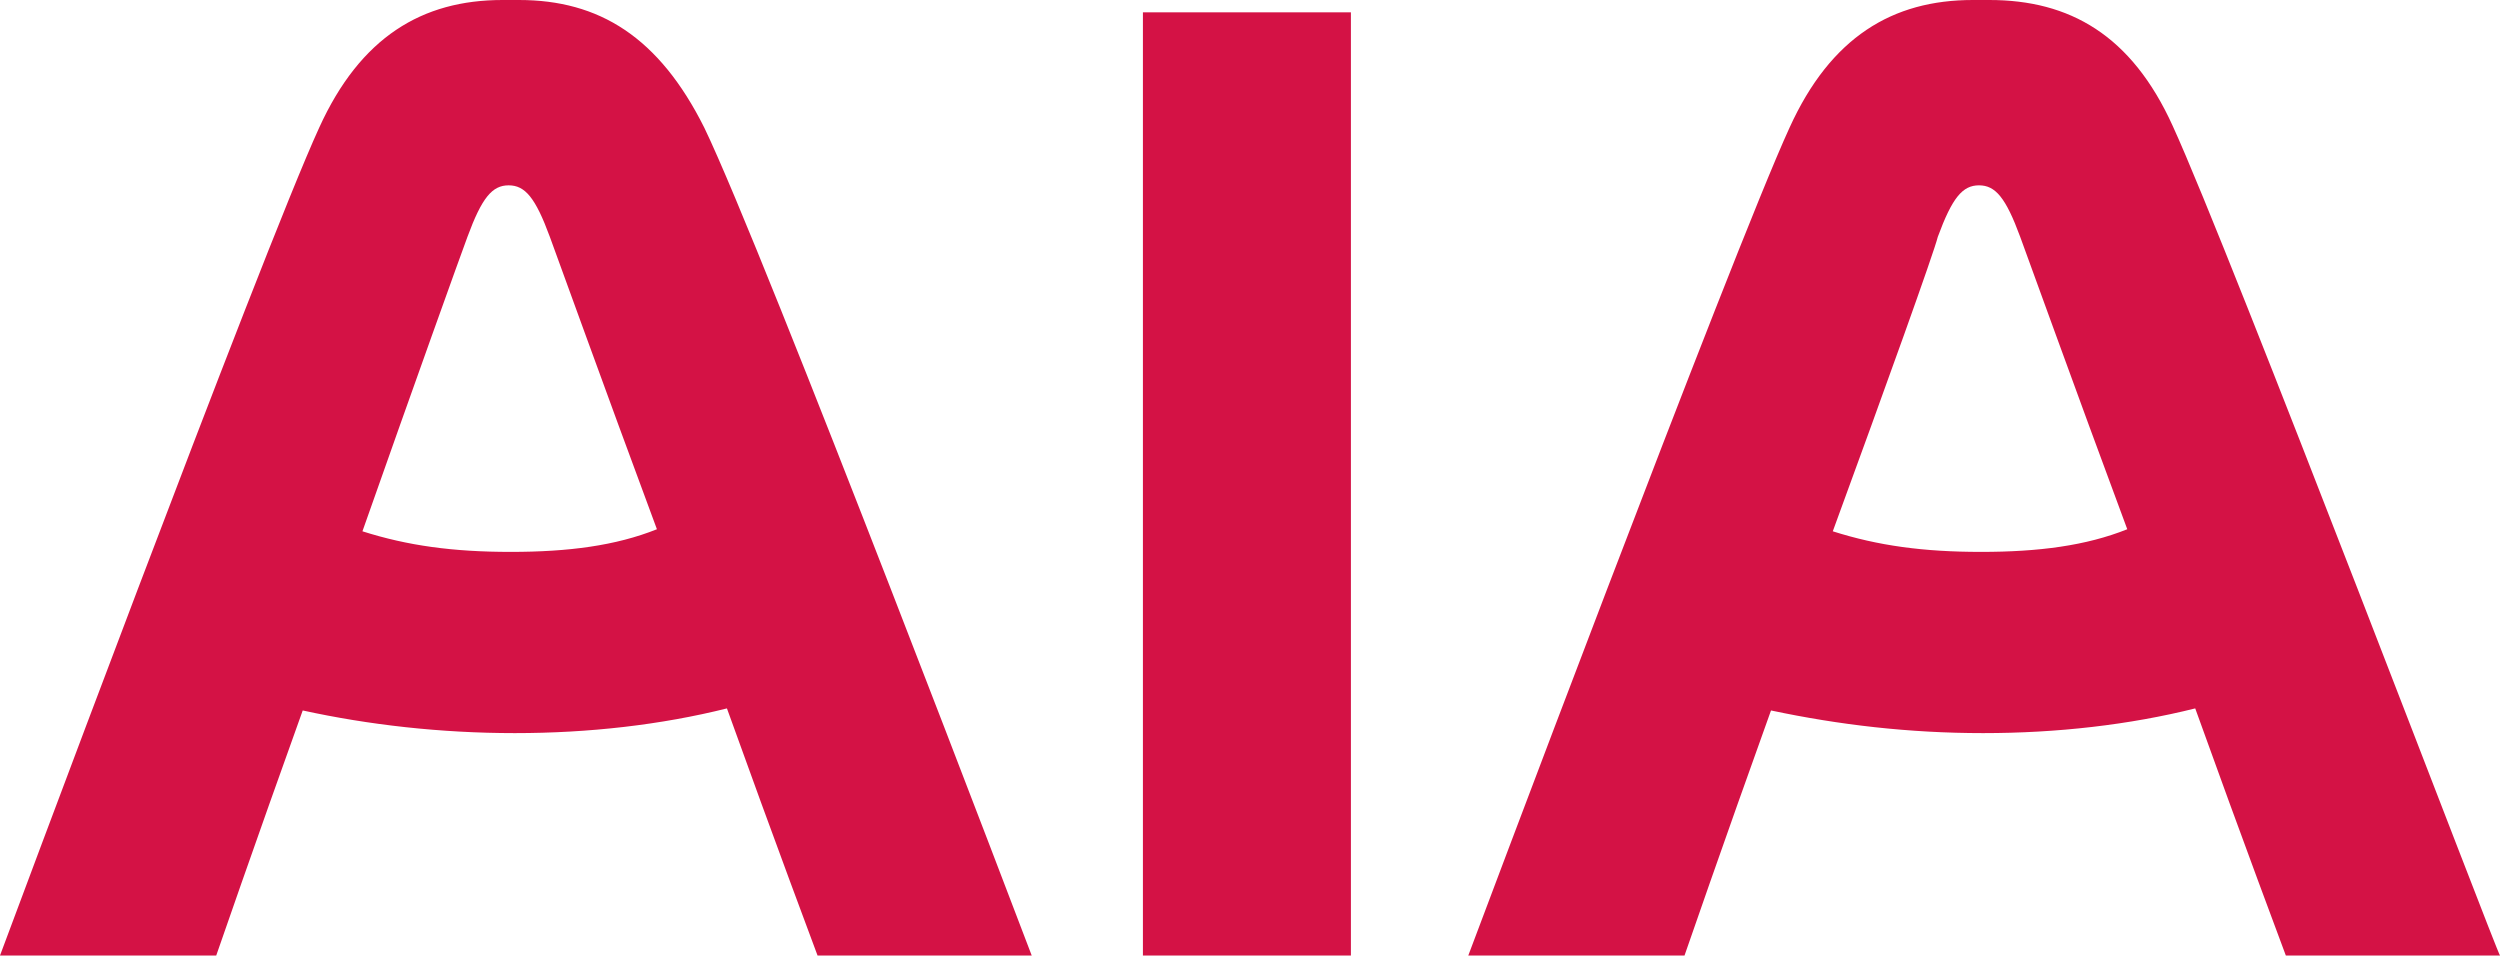 <?xml version="1.0" encoding="UTF-8" standalone="no"?>
<!-- Generator: Adobe Illustrator 19.2.1, SVG Export Plug-In . SVG Version: 6.00 Build 0)  -->

<svg
   version="1.1"
   id="layer"
   x="0px"
   y="0px"
   viewBox="0 0 121.4 46.4"
   xml:space="preserve"
   sodipodi:docname="AIA wordmark logo.svg"
   width="121.4"
   height="46.4"
   inkscape:version="1.1 (c68e22c387, 2021-05-23)"
   xmlns:inkscape="http://www.inkscape.org/namespaces/inkscape"
   xmlns:sodipodi="http://sodipodi.sourceforge.net/DTD/sodipodi-0.dtd"
   xmlns="http://www.w3.org/2000/svg"
   xmlns:svg="http://www.w3.org/2000/svg"
   xmlns:rdf="http://www.w3.org/1999/02/22-rdf-syntax-ns#"
   xmlns:cc="http://creativecommons.org/ns#"
   xmlns:dc="http://purl.org/dc/elements/1.1/"><title
   id="title1837">AIA wordmark logo</title><defs
   id="defs9" /><sodipodi:namedview
   id="namedview7"
   pagecolor="#ffffff"
   bordercolor="#666666"
   borderopacity="1.0"
   inkscape:pageshadow="2"
   inkscape:pageopacity="0.0"
   inkscape:pagecheckerboard="0"
   showgrid="false"
   fit-margin-top="0"
   fit-margin-left="0"
   fit-margin-right="0"
   fit-margin-bottom="0"
   inkscape:zoom="4.9815951"
   inkscape:cx="72.567118"
   inkscape:cy="35.028941"
   inkscape:window-width="1920"
   inkscape:window-height="1001"
   inkscape:window-x="-9"
   inkscape:window-y="-9"
   inkscape:window-maximized="1"
   inkscape:current-layer="layer" />
<style
   type="text/css"
   id="style2">
	.st0{fill:#D41245;}
</style>
<path
   class="st0"
   d="m 96.2,26.8 c -2.8,0 -5,-0.3 -7.2,-1 2.6,-7.1 4.9,-13.5 5.1,-14.3 0.7,-1.9 1.2,-2.5 2,-2.5 0.8,0 1.3,0.6 2,2.5 0.3,0.8 2.6,7.2 5.2,14.2 -2,0.8 -4.3,1.1 -7.1,1.1 M 105.5,6.1 C 103.5,1.7 100.5,0 96.6,0 H 96.2 95.8 V 0 C 91.9,0 88.9,1.8 86.9,6.2 84.1,12.3 71.3,46.4 71.3,46.4 h 10.5 c 0,0 1.9,-5.5 4.2,-11.9 3.3,0.7 6.7,1.1 10.3,1.1 3.6,0 7.1,-0.4 10.3,-1.2 2.3,6.4 4.4,12 4.4,12 h 10.4 c -0.1,0 -13.1,-34.2 -15.9,-40.3 M 24.8,26.8 c -2.8,0 -5,-0.3 -7.2,-1 2.5,-7.1 4.8,-13.5 5.1,-14.3 0.7,-1.9 1.2,-2.5 2,-2.5 0.8,0 1.3,0.6 2,2.5 0.3,0.8 2.6,7.2 5.2,14.2 -2,0.8 -4.3,1.1 -7.1,1.1 M 25.2,0 H 24.8 24.4 C 20.5,0 17.5,1.8 15.5,6.2 12.7,12.3 0,46.4 0,46.4 h 10.5 c 0,0 1.9,-5.5 4.2,-11.9 3.2,0.7 6.7,1.1 10.3,1.1 3.6,0 7.1,-0.4 10.3,-1.2 2.3,6.4 4.4,12 4.4,12 h 10.4 c 0,0 -13,-34.2 -15.9,-40.2 C 32,1.8 29.1,0 25.2,0 M 55.5,46.4 H 65.6 V 0.6 H 55.5 Z"
   id="path4"
   sodipodi:nodetypes="cccsccccsccsccccscccccccscccccsccccscccccccccc" />
</svg>
